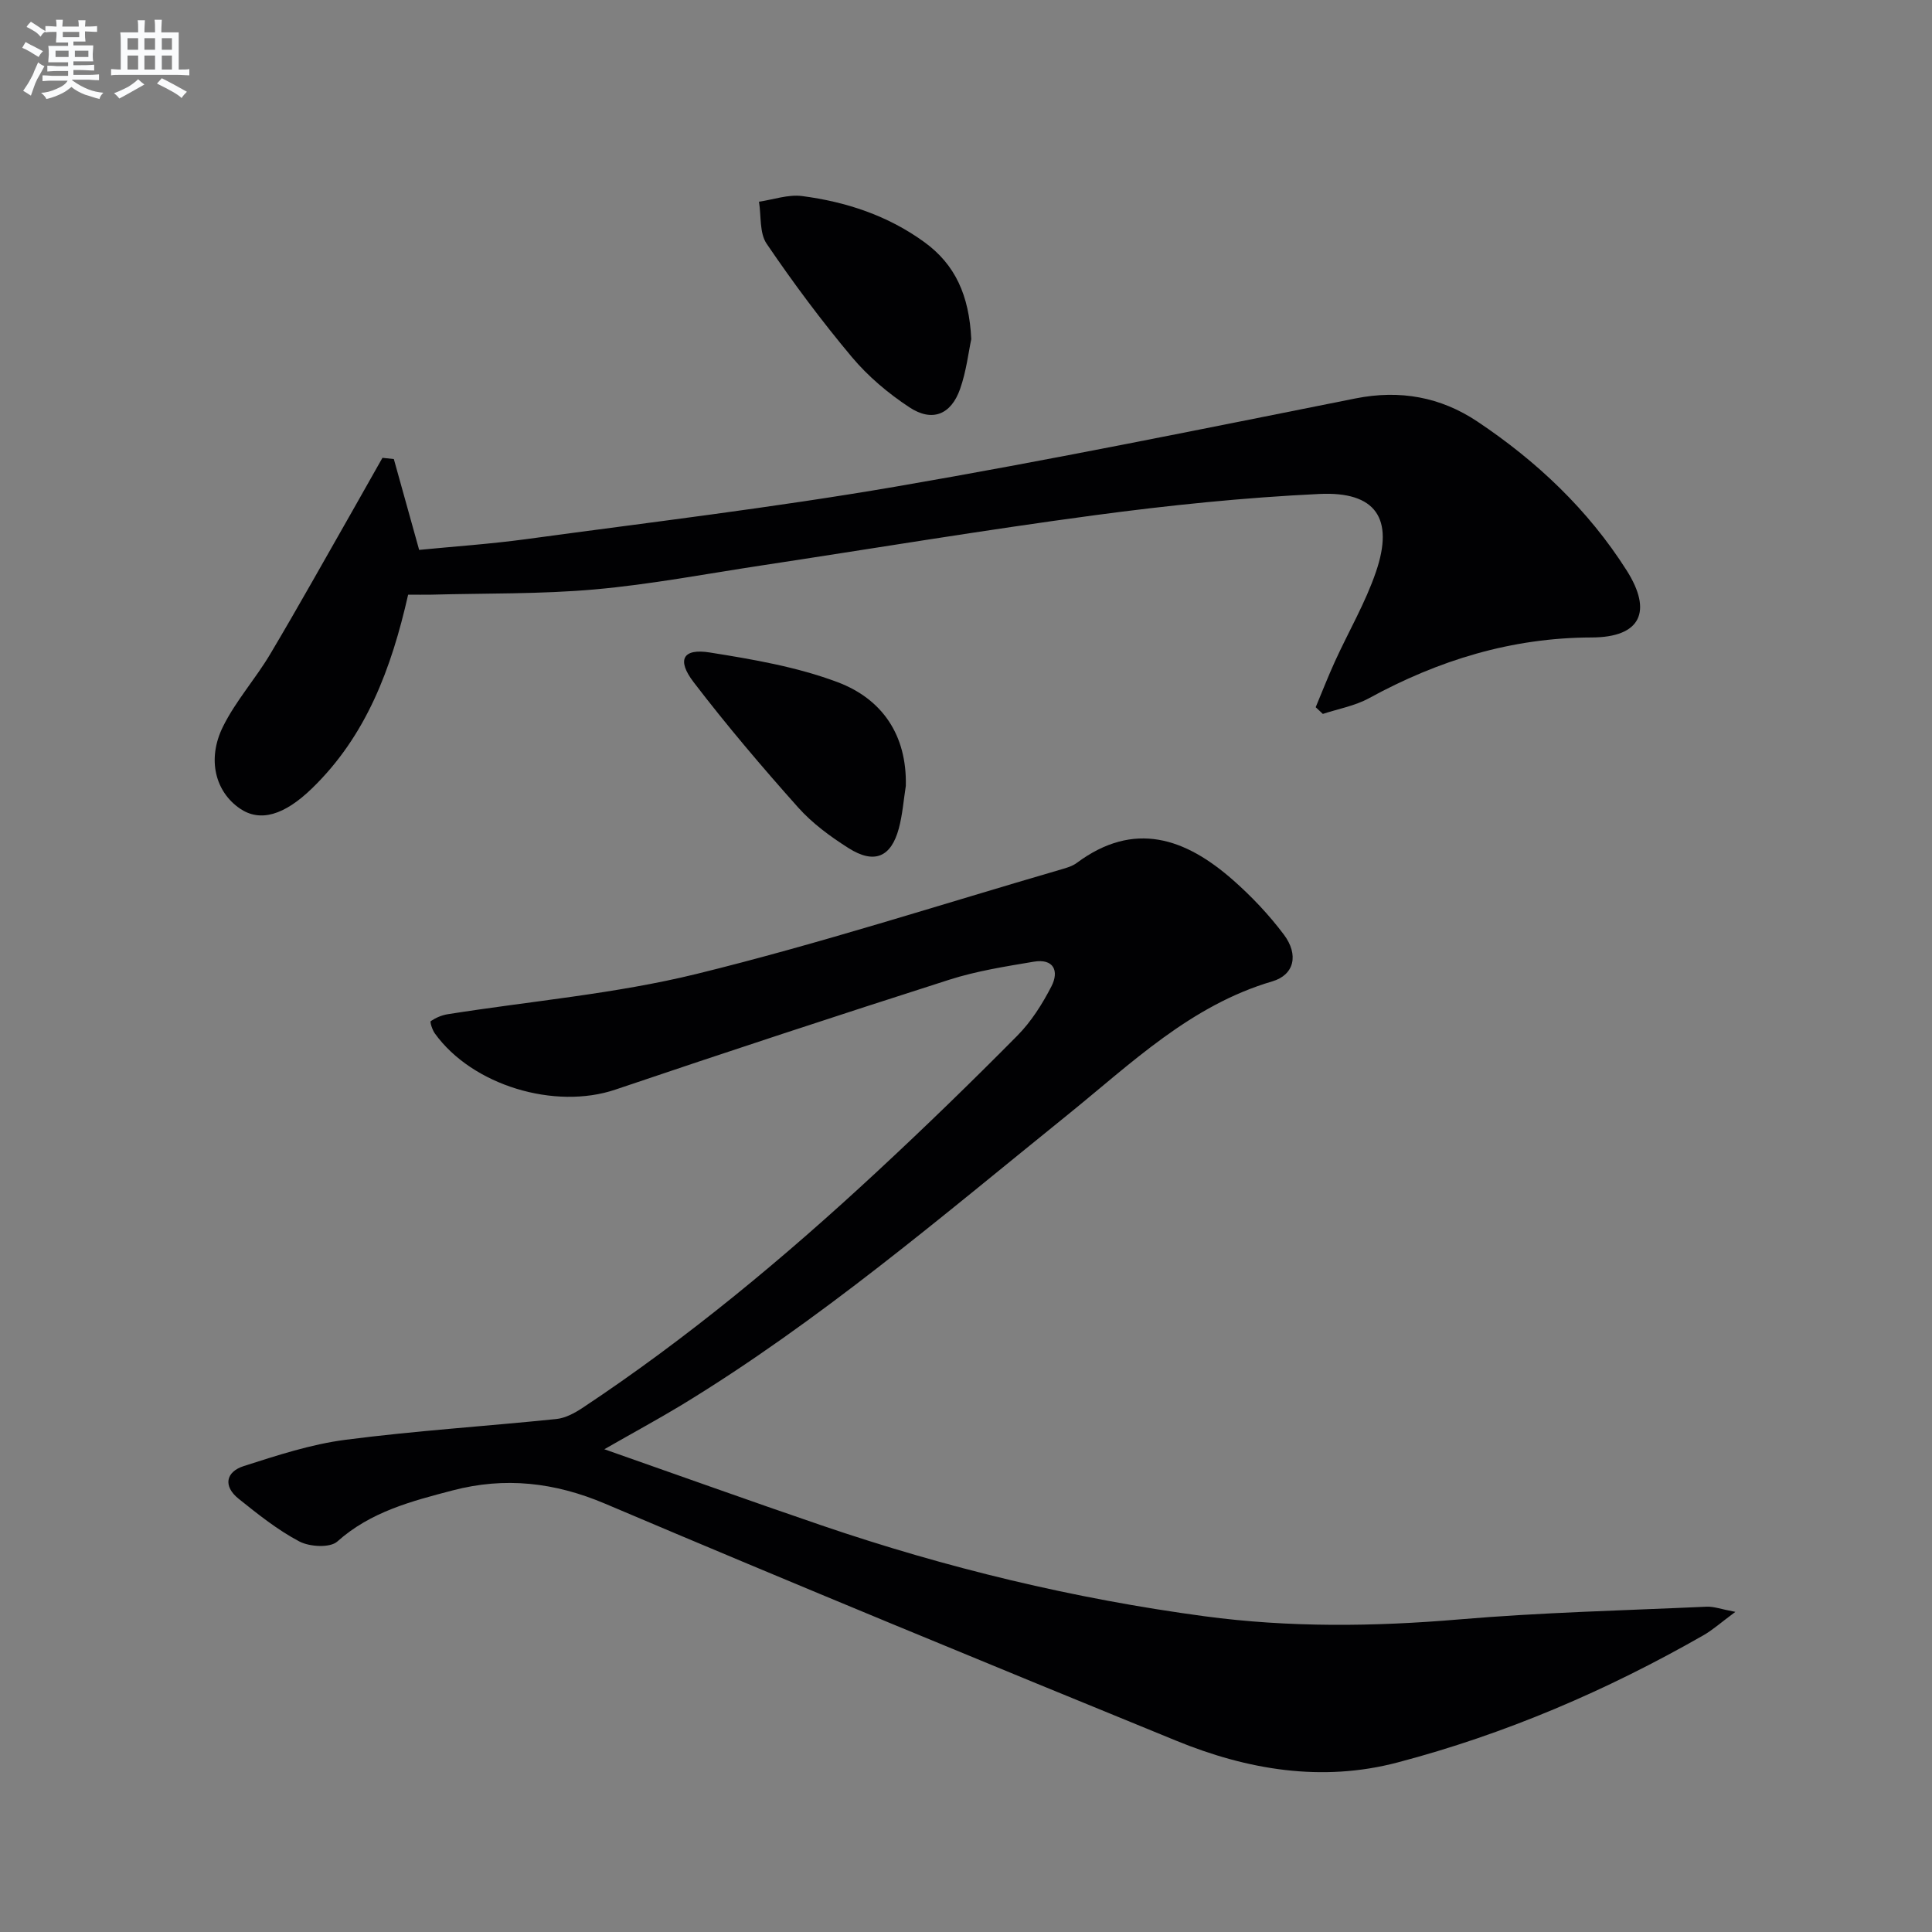 <svg enable-background="new 0 0 400 400" viewBox="0 0 400 400" xmlns="http://www.w3.org/2000/svg"><rect x="0" y="0" width="400" height="400" fill="#808080" stroke="none"/><g fill="#010103"><path d="m125.12 300.05c15.59 5.47 30.24 10.73 44.97 15.76 25.83 8.82 52.27 15.19 79.31 18.82 17.52 2.35 35.09 2.15 52.73.65 17.02-1.45 34.13-1.85 51.2-2.63 1.51-.07 3.05.53 5.96 1.07-2.99 2.21-4.69 3.75-6.64 4.86-19.99 11.43-41.04 20.46-63.31 26.32-15.67 4.13-31.07 1.53-45.78-4.49-39.5-16.15-78.96-32.39-118.24-49.07-10.49-4.46-20.8-5.6-31.59-2.77-8.48 2.22-16.98 4.4-23.9 10.59-1.5 1.34-5.72 1.1-7.84-.01-4.5-2.37-8.58-5.64-12.59-8.85-3.23-2.59-2.68-5.57 1.08-6.77 6.91-2.21 13.93-4.52 21.08-5.44 14.49-1.88 29.1-2.8 43.64-4.3 1.84-.19 3.74-1.21 5.34-2.26 21.84-14.48 41.91-31.19 61.08-48.99 9.87-9.16 19.54-18.55 29.01-28.12 2.87-2.9 5.17-6.54 7.05-10.19 1.64-3.18.5-5.82-3.66-5.12-5.87.99-11.83 1.92-17.48 3.73-23.1 7.39-46.15 14.97-69.13 22.75-12.49 4.23-29.6-.81-37.39-11.64-.52-.73-1.05-2.39-.83-2.54 1.01-.69 2.25-1.22 3.47-1.42 17.19-2.73 34.68-4.21 51.52-8.34 25.42-6.24 50.39-14.33 75.54-21.65 1.11-.32 2.31-.67 3.21-1.34 11.91-8.85 22.52-5.12 32.38 3.57 3.84 3.38 7.43 7.18 10.5 11.27 3.13 4.17 2.16 8.34-2.39 9.68-16.93 4.98-29.18 16.97-42.33 27.59-26.02 21-51.45 42.79-80.15 60.23-4.8 2.89-9.76 5.58-15.82 9.05z"/><path d="m84.5 123.12c-3.48 15.36-8.69 29.24-19.91 40.11-5.76 5.59-10.74 7.01-14.89 4.19-5.08-3.45-6.91-10.17-3.53-16.99 2.63-5.31 6.72-9.87 9.77-15 5.84-9.82 11.4-19.8 17.07-29.73 2.07-3.63 4.12-7.27 6.17-10.91.79.08 1.57.17 2.36.25 1.69 6.07 3.38 12.13 5.24 18.81 7.1-.7 14.68-1.21 22.19-2.23 25.5-3.47 51.07-6.51 76.42-10.86 31.86-5.47 63.55-11.95 95.25-18.27 9.24-1.84 17.63-.29 25.23 4.78 12.29 8.21 22.92 18.24 30.9 30.81 5.44 8.56 2.9 13.87-7.22 13.9-16.6.04-31.72 4.71-46.12 12.58-2.91 1.59-6.36 2.2-9.55 3.25-.49-.46-.99-.92-1.48-1.39 1.33-3.17 2.57-6.38 4-9.51 2.82-6.18 6.3-12.13 8.48-18.52 3.78-11.05-.03-16.68-11.72-16.12-15.57.74-31.13 2.34-46.58 4.41-23.02 3.08-45.94 6.91-68.91 10.39-11.49 1.74-22.95 3.93-34.51 4.96-11.24 1-22.58.78-33.88 1.09-1.47.03-2.95 0-4.78 0z"/><path d="m201.09 70.22c-.56 2.6-1.01 6.6-2.31 10.3-1.88 5.35-5.79 6.92-10.51 3.8-4.38-2.88-8.56-6.41-11.92-10.42-6.27-7.48-12.13-15.35-17.62-23.43-1.52-2.23-1.11-5.77-1.59-8.71 2.97-.43 6.04-1.54 8.91-1.17 9.13 1.19 17.75 4.03 25.33 9.54 6.4 4.65 9.28 11.03 9.71 20.09z"/><path d="m187.54 162.71c-.46 2.93-.68 5.93-1.44 8.78-1.6 5.99-5.09 7.48-10.42 4.1-3.76-2.38-7.49-5.12-10.43-8.41-7.49-8.4-14.8-17-21.64-25.94-3.56-4.65-2.23-7.04 3.34-6.15 8.93 1.42 18.04 2.98 26.45 6.14 9.23 3.47 14.39 10.94 14.14 21.48z"/></g><path d="m6.8 9.5c.6.3 1.3.7 2.1 1.1-.4.4-.7.8-.9 1.2-.7-.4-1.3-.8-1.8-1.1s-1.1-.6-1.6-.8c.2-.4.5-.8.7-1.2.4.2.8.5 1.5.8zm.9 6.9c-.3.6-.5 1.1-.7 1.7s-.4 1.1-.6 1.7c-.6-.4-1.1-.7-1.6-1 .7-1 1.2-1.8 1.5-2.4.3-.5.6-1.1.8-1.7.3-.6.5-1.2.8-1.8.3.3.8.6 1.3.8-.7 1.3-1.2 2.2-1.5 2.7zm.1-11c.4.3 1 .7 1.7 1.1-.5.2-.8.6-1.1 1.1-.5-.6-1-1-1.4-1.2s-.9-.6-1.5-.8c.2-.4.5-.7.9-1.1.5.3.9.6 1.4.9zm10.5 13.1c1 .4 2 .6 3.1.7-.4.4-.7.8-.8 1.3-.9-.2-1.9-.6-3-.9-1-.4-2-.9-2.8-1.6-.5.4-1.1.9-1.9 1.3s-1.9.9-3.3 1.2c-.1-.3-.5-.8-1.1-1.3 1 0 2.1-.3 3.2-.8 1.2-.5 1.9-1 2.3-1.7h-3.2c-.4 0-1 0-2 .1v-1.2c1 0 1.7.1 2 .1h3.3v-1h-2.3c-.2 0-.9 0-2 .1v-1.2c1.2 0 1.9.1 2 .1h2.3v-.8h-4.1c0-.7.1-1.2.1-1.6 0-.5 0-1.1-.1-1.8h4.1v-.7h-2.5c0-.6.1-1.1.1-1.6v-.6h-.5c-.4 0-1 0-1.8.1v-1.3c1.2 0 1.9.1 2.1.1h.2c0-.3 0-.8-.1-1.4h1.4c0 .6-.1 1-.1 1.4h3.4c0-.4 0-.8-.1-1.3h1.5c0 .4-.1.9-.1 1.3.7 0 1.5 0 2.5-.1v1.2c-1 0-1.8-.1-2.5-.1v.6c0 .3 0 .8.1 1.5h-2.5v.8h4.1c0 .8-.1 1.3-.1 1.8s0 1 .1 1.5h-4.1v.8h1.4c.8 0 1.8 0 2.9-.1v1.2c-1 0-1.9-.1-2.8-.1h-1.5v1h3.2c.3 0 1 0 2.1-.1v1.2c-1.1 0-1.8-.1-2.1-.1h-3.4l-.1.1c1.4 1 2.4 1.5 3.4 1.9zm-4.1-6.7v-1.3h-2.7v1.3zm2.2-4.1v-1.1h-3.4v1.1zm1.9 4.1v-1.3h-2.8v1.3z" fill="#fafbfc"/><path d="m37 6.7v2.3 5.4c1 0 1.8 0 2.2-.1v1.3c-.6 0-1.5-.1-2.5-.1h-11.9c-.7 0-1.3 0-1.8.1v-1.3c.5 0 1.1.1 2 .1v-5.2c0-1 0-1.8-.1-2.5h3.7c0-1.3 0-2.1-.1-2.5h1.5c0 .4-.1 1.3-.1 2.5h2.2c0-1.2 0-2.1-.1-2.6h1.5c0 .4-.1 1.3-.1 2.6zm-12.3 13.7c-.3-.4-.7-.8-1.1-1.1 1.1-.4 2.1-.9 2.9-1.3.8-.5 1.5-1 2.1-1.6.4.4.9.8 1.3 1.1-2.5 1.4-4.2 2.4-5.2 2.9zm3.9-10.1v-2.4h-2.2v2.4zm0 4.1v-2.9h-2.2v2.9zm3.5-4.1v-2.4h-2.2v2.4zm0 4.1v-2.9h-2.2v2.9zm.4 2.9 1-1.1c.6.3 1.4.7 2.5 1.3s2 1.1 2.7 1.5c-.4.4-.8.8-1.1 1.3-.8-.8-2.5-1.7-5.1-3zm3.1-7v-2.4h-2.1v2.4zm0 4.1v-2.9h-2.1v2.9z" fill="#fafbfc"/></svg>
